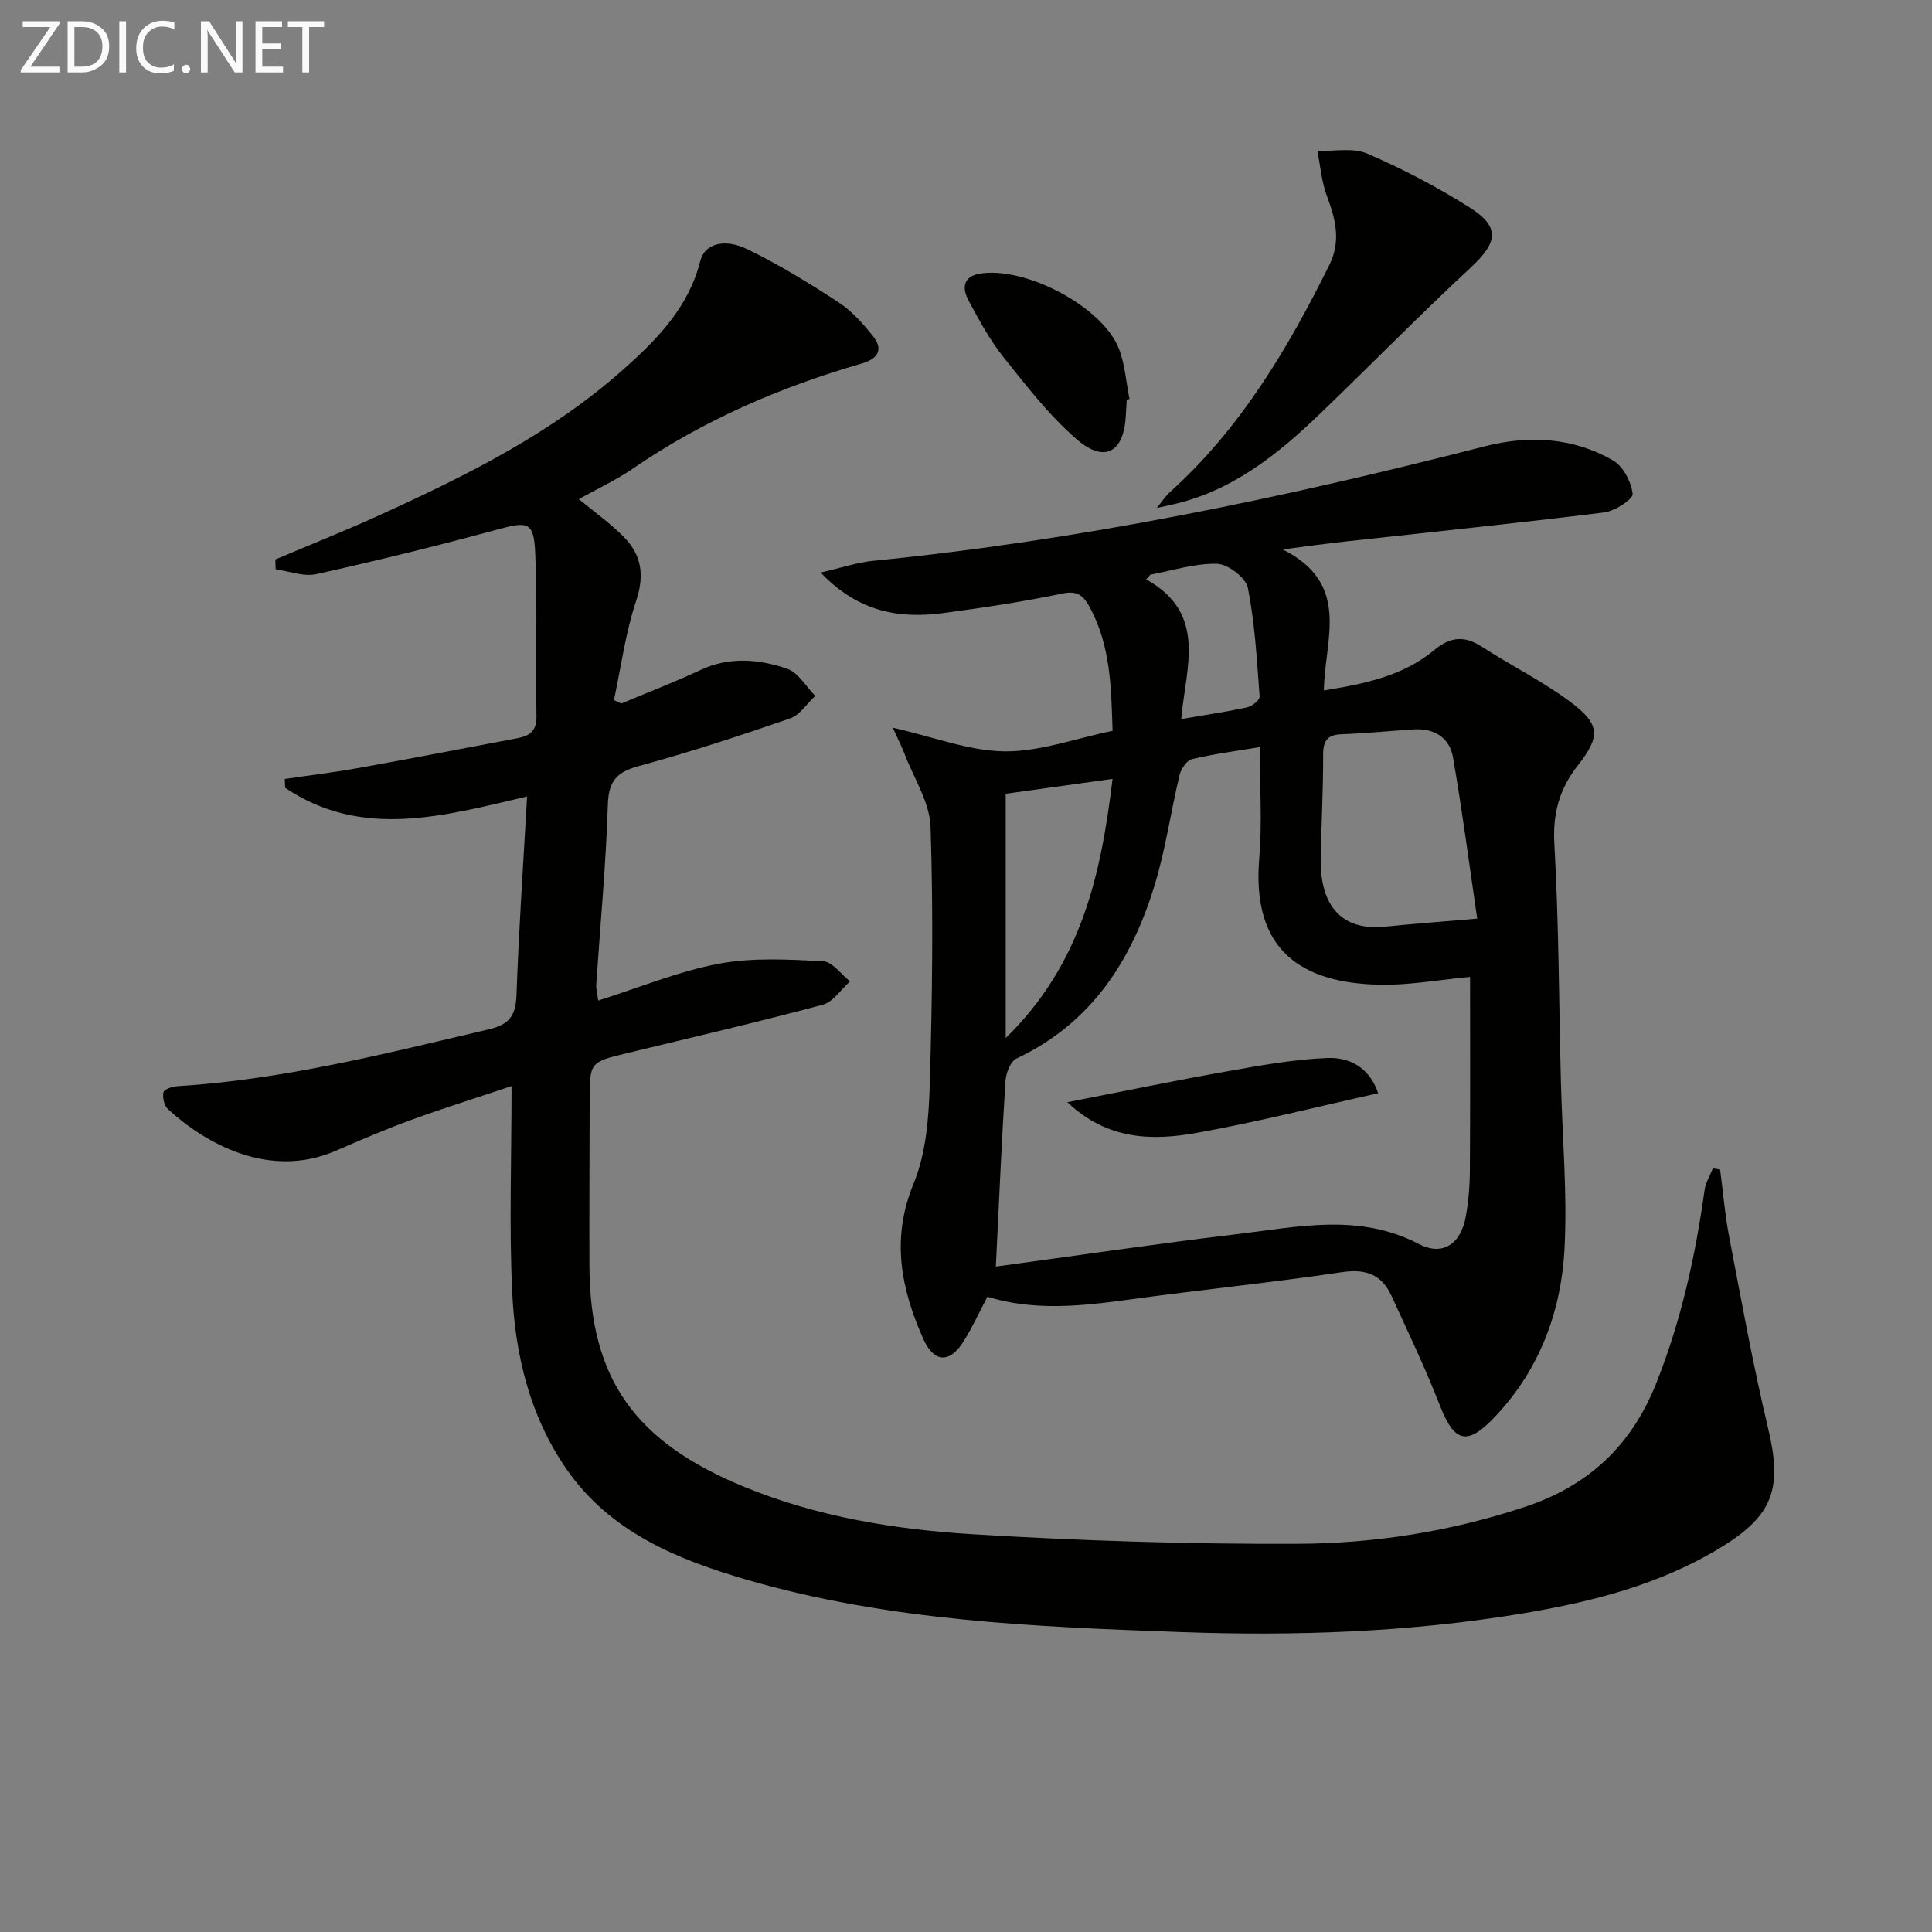 <svg enable-background="new 0 0 400 400" viewBox="0 0 400 400" xmlns="http://www.w3.org/2000/svg"><rect x="0" y="0" width="400" height="400" fill="#808080" stroke="none"/><path d="m356.13 242.14c.62 4.69 1.01 9.43 1.9 14.06 2.53 13.18 4.91 26.4 8.02 39.44 2.96 12.39 1.22 18.01-9.7 24.7-12.69 7.77-26.84 11.33-41.33 13.74-23.4 3.88-47.02 4.67-70.64 3.82-30.21-1.09-60.48-2.31-89.79-10.84-14.52-4.23-28.38-9.92-37.41-23.05-7.47-10.87-10.49-23.38-11.12-36.25-.67-13.75-.15-27.57-.15-42.9-8.06 2.7-14.47 4.7-20.77 7-5.29 1.94-10.49 4.17-15.67 6.41-13.81 5.99-27.13-1.65-34.71-8.66-.78-.72-1.14-2.39-.92-3.47.12-.6 1.81-1.19 2.83-1.25 22-1.37 43.24-6.78 64.58-11.79 4.07-.96 5.53-2.75 5.68-6.97.47-13.6 1.41-27.18 2.2-41.23-17.23 4.03-34.16 8.92-50.09-1.79-.03-.61-.05-1.22-.08-1.83 5.13-.76 10.29-1.38 15.4-2.3 10.93-1.96 21.83-4.08 32.74-6.14 2.49-.47 4.03-1.43 3.97-4.53-.21-11.28.22-22.58-.26-33.85-.28-6.45-1.56-6.53-7.68-4.87-12.48 3.39-25.04 6.48-37.66 9.28-2.6.58-5.59-.62-8.4-1-.02-.68-.04-1.36-.06-2.04 7.11-3.01 14.3-5.87 21.33-9.07 18.05-8.2 35.81-16.98 50.77-30.32 6.97-6.21 13.48-12.84 15.88-22.43.87-3.47 4.84-4.77 9.74-2.41 6.54 3.16 12.77 7.01 18.87 10.98 2.72 1.77 5.01 4.37 7.08 6.93 2.32 2.87 1.09 4.78-2.29 5.76-16.86 4.88-32.79 11.75-47.33 21.73-3.51 2.41-7.43 4.22-11.22 6.33 3.27 2.71 6.54 5.02 9.31 7.83 3.67 3.71 4.33 7.92 2.56 13.22-2.21 6.63-3.13 13.7-4.6 20.57.5.24 1.01.47 1.51.71 5.47-2.3 11.03-4.42 16.4-6.94 6.02-2.83 12.11-2.25 17.96-.26 2.31.79 3.89 3.68 5.81 5.62-1.72 1.6-3.18 3.96-5.21 4.66-10.33 3.57-20.74 6.98-31.28 9.85-4.56 1.24-6.29 3.03-6.45 7.95-.39 12.44-1.57 24.86-2.4 37.29-.06.93.22 1.88.4 3.32 8.54-2.69 16.58-6.04 24.96-7.62 7-1.32 14.41-.88 21.61-.52 1.92.09 3.71 2.71 5.57 4.17-1.87 1.66-3.49 4.26-5.65 4.84-13.45 3.6-27.03 6.75-40.57 10.03-7.69 1.87-7.68 1.85-7.69 9.93-.01 11.33-.09 22.66-.05 33.99.07 23.72 9.61 36.65 32.12 45.89 15.05 6.17 31.06 8.79 47.12 9.78 22.4 1.37 44.89 2.08 67.33 1.99 15.94-.06 31.73-2.55 47.04-7.62 13.21-4.37 22.12-12.68 27.28-25.65 5.14-12.92 8.09-26.28 9.99-39.96.22-1.55 1.13-3 1.72-4.5.48.08.99.16 1.5.24z" fill="#010100"/><path d="m265.59 113.75c14.29 7.24 8.61 18.7 8.51 29.2 8.47-1.39 16.39-2.98 22.84-8.36 3.31-2.76 6.25-3.05 9.88-.69 5.98 3.88 12.44 7.08 18.15 11.3 6.44 4.77 6.42 7.25 1.64 13.36-3.72 4.75-5.16 9.83-4.8 16.13.93 16.44.95 32.93 1.36 49.4.29 11.46 1.34 22.96.75 34.37-.68 13.03-5.13 25.03-14.33 34.79-5.8 6.16-8.46 5.45-11.46-2.22-3.02-7.72-6.59-15.23-10.06-22.77-1.99-4.33-5.22-5.61-10.17-4.88-14.76 2.19-29.63 3.69-44.41 5.72-9.75 1.34-19.42 2.34-29.06-.62-1.66 3.15-3.09 6.32-4.93 9.24-2.9 4.62-6.15 4.42-8.34-.51-4.64-10.44-6.71-20.77-2-32.19 2.58-6.25 3.14-13.62 3.34-20.53.52-17.76.75-35.56.16-53.31-.17-5.09-3.48-10.09-5.39-15.12-.56-1.46-1.28-2.86-2.43-5.4 8.5 1.93 15.81 4.81 23.14 4.9 7.28.08 14.59-2.65 22.37-4.25-.3-8.76-.33-17.65-4.85-25.8-1.23-2.22-2.48-3.27-5.52-2.63-8.11 1.7-16.33 2.92-24.54 4.03-9.22 1.25-17.74-.18-25.53-8.37 4.32-.99 7.56-2.1 10.87-2.43 42.87-4.26 84.9-12.99 126.57-23.69 9.18-2.36 18.26-1.86 26.56 2.87 2.12 1.21 3.82 4.45 4.11 6.95.13 1.09-3.66 3.57-5.87 3.85-17.96 2.23-35.96 4.07-53.95 6.06-3.56.39-7.11.89-12.61 1.6zm-59.41 148.48c16.51-2.24 33.22-4.72 49.99-6.72 12.59-1.5 25.23-4.41 37.62 2.06 4.97 2.59 8.69-.1 9.69-5.72.55-3.09.82-6.27.84-9.42.09-13.59.04-27.18.04-40.17-6.32.57-12.71 1.78-19.06 1.61-15.79-.43-26.19-7.05-24.59-26.12.63-7.57.1-15.23.1-23.07-4.95.83-9.56 1.42-14.05 2.5-1.08.26-2.24 2.04-2.55 3.31-1.77 7.4-2.84 15-5.01 22.28-4.73 15.83-13.08 29-28.74 36.38-1.25.59-2.19 3.03-2.29 4.67-.8 12.59-1.34 25.17-1.99 38.41zm99.66-72.04c-1.66-11.28-3.1-22.38-5.01-33.39-.7-4.05-3.86-6.06-8.11-5.79-4.96.31-9.92.83-14.88 1-3.01.1-3.91 1.32-3.9 4.28.02 7.12-.36 14.24-.5 21.37-.2 10.14 4.57 15.11 13.39 14.19 5.73-.59 11.49-1.01 19.01-1.66zm-97.62 24.73c15.65-15.31 19.72-33.66 22.12-53.66-7.93 1.1-15.01 2.09-22.12 3.08zm29.95-95.94c-.29.32-.58.65-.87.97 12.79 7.1 8.17 18.31 7.26 28.92 4.95-.85 9.33-1.48 13.64-2.42 1.02-.22 2.65-1.54 2.59-2.24-.56-7.54-.97-15.14-2.44-22.52-.42-2.09-4.12-4.9-6.38-4.96-4.57-.13-9.19 1.4-13.8 2.25z" fill="#010100"/><path d="m239.5 105.16c1.25-1.54 1.84-2.48 2.64-3.2 14.64-13.16 24.45-29.68 33.07-47.07 2.5-5.03 1.28-9.55-.51-14.37-1.09-2.93-1.33-6.18-1.96-9.29 3.47.13 7.36-.71 10.33.57 7.28 3.13 14.38 6.86 21.09 11.08 6.54 4.11 5.98 7.28.25 12.6-10.59 9.83-20.69 20.17-31.11 30.18-8.82 8.48-18.26 16.05-30.62 18.81-.75.18-1.52.34-3.18.69z" fill="#010100"/><path d="m233.28 82.72c-.07 1.16-.13 2.32-.2 3.48-.42 7.46-4.41 9.73-10.14 4.77-5.69-4.92-10.41-11.04-15.14-16.97-2.86-3.59-5.11-7.72-7.28-11.8-1.3-2.43-1.26-4.96 2.39-5.55 9.38-1.52 25.22 6.77 28.69 15.42 1.32 3.29 1.54 7.02 2.25 10.55-.19.03-.38.07-.57.1z" fill="#010100"/><path d="m285.33 226.34c-12.99 2.89-25.17 5.99-37.51 8.2-9.21 1.65-18.5 1.56-26.84-6.34 11.48-2.24 22.18-4.46 32.94-6.37 6.95-1.23 13.96-2.52 20.98-2.79 4.4-.16 8.61 1.87 10.43 7.3z" fill="#010100"/><g fill="#fafafa"><path d="m12.4 4.8-6.1 9h6v1.2h-8v-.5l6.1-8.9h-5.7v-1.2h7.6v.4z"/><path d="m14 15v-10.6h3c1.6 0 2.9.5 4 1.4s1.6 2.2 1.6 3.8-.5 3-1.6 3.9-2.4 1.5-4 1.5zm1.4-9.4v8.2h1.6c1.3 0 2.4-.4 3.1-1.1s1.1-1.8 1.1-3.1-.4-2.3-1.2-3-1.8-1-3.1-1z"/><path d="m26.1 4.4v10.6h-1.4v-10.6z"/><path d="m36.1 14.6c-.8.4-1.8.6-2.9.6-1.5 0-2.7-.5-3.6-1.4s-1.4-2.2-1.4-3.8c0-1.7.5-3.1 1.5-4.1s2.3-1.6 3.9-1.6c1 0 1.8.1 2.5.4v1.4c-.8-.4-1.6-.6-2.5-.6-1.2 0-2.1.4-2.9 1.2s-1.1 1.8-1.1 3.2c0 1.3.3 2.3 1 3s1.6 1.1 2.7 1.1c1 0 2-.2 2.7-.7v1.3z"/><path d="m37.6 14.3c0-.2.1-.5.3-.6s.4-.3.6-.3c.3 0 .5.1.6.3s.3.4.3.6-.1.4-.3.6-.4.3-.6.3c-.3 0-.5-.1-.6-.3s-.3-.4-.3-.6z"/><path d="m50.2 15h-1.6l-5.3-8.2c-.2-.2-.3-.5-.4-.7 0 .2.1.7.1 1.5v7.4h-1.4v-10.6h1.7l5.2 8.1c.2.4.4.6.4.7 0-.3-.1-.8-.1-1.5v-7.3h1.4z"/><path d="m58.6 15h-5.7v-10.6h5.5v1.2h-4.1v3.4h3.8v1.2h-3.8v3.6h4.3z"/><path d="m67.1 5.6h-3.1v9.4h-1.4v-9.4h-3v-1.2h7.5z"/></g></svg>

